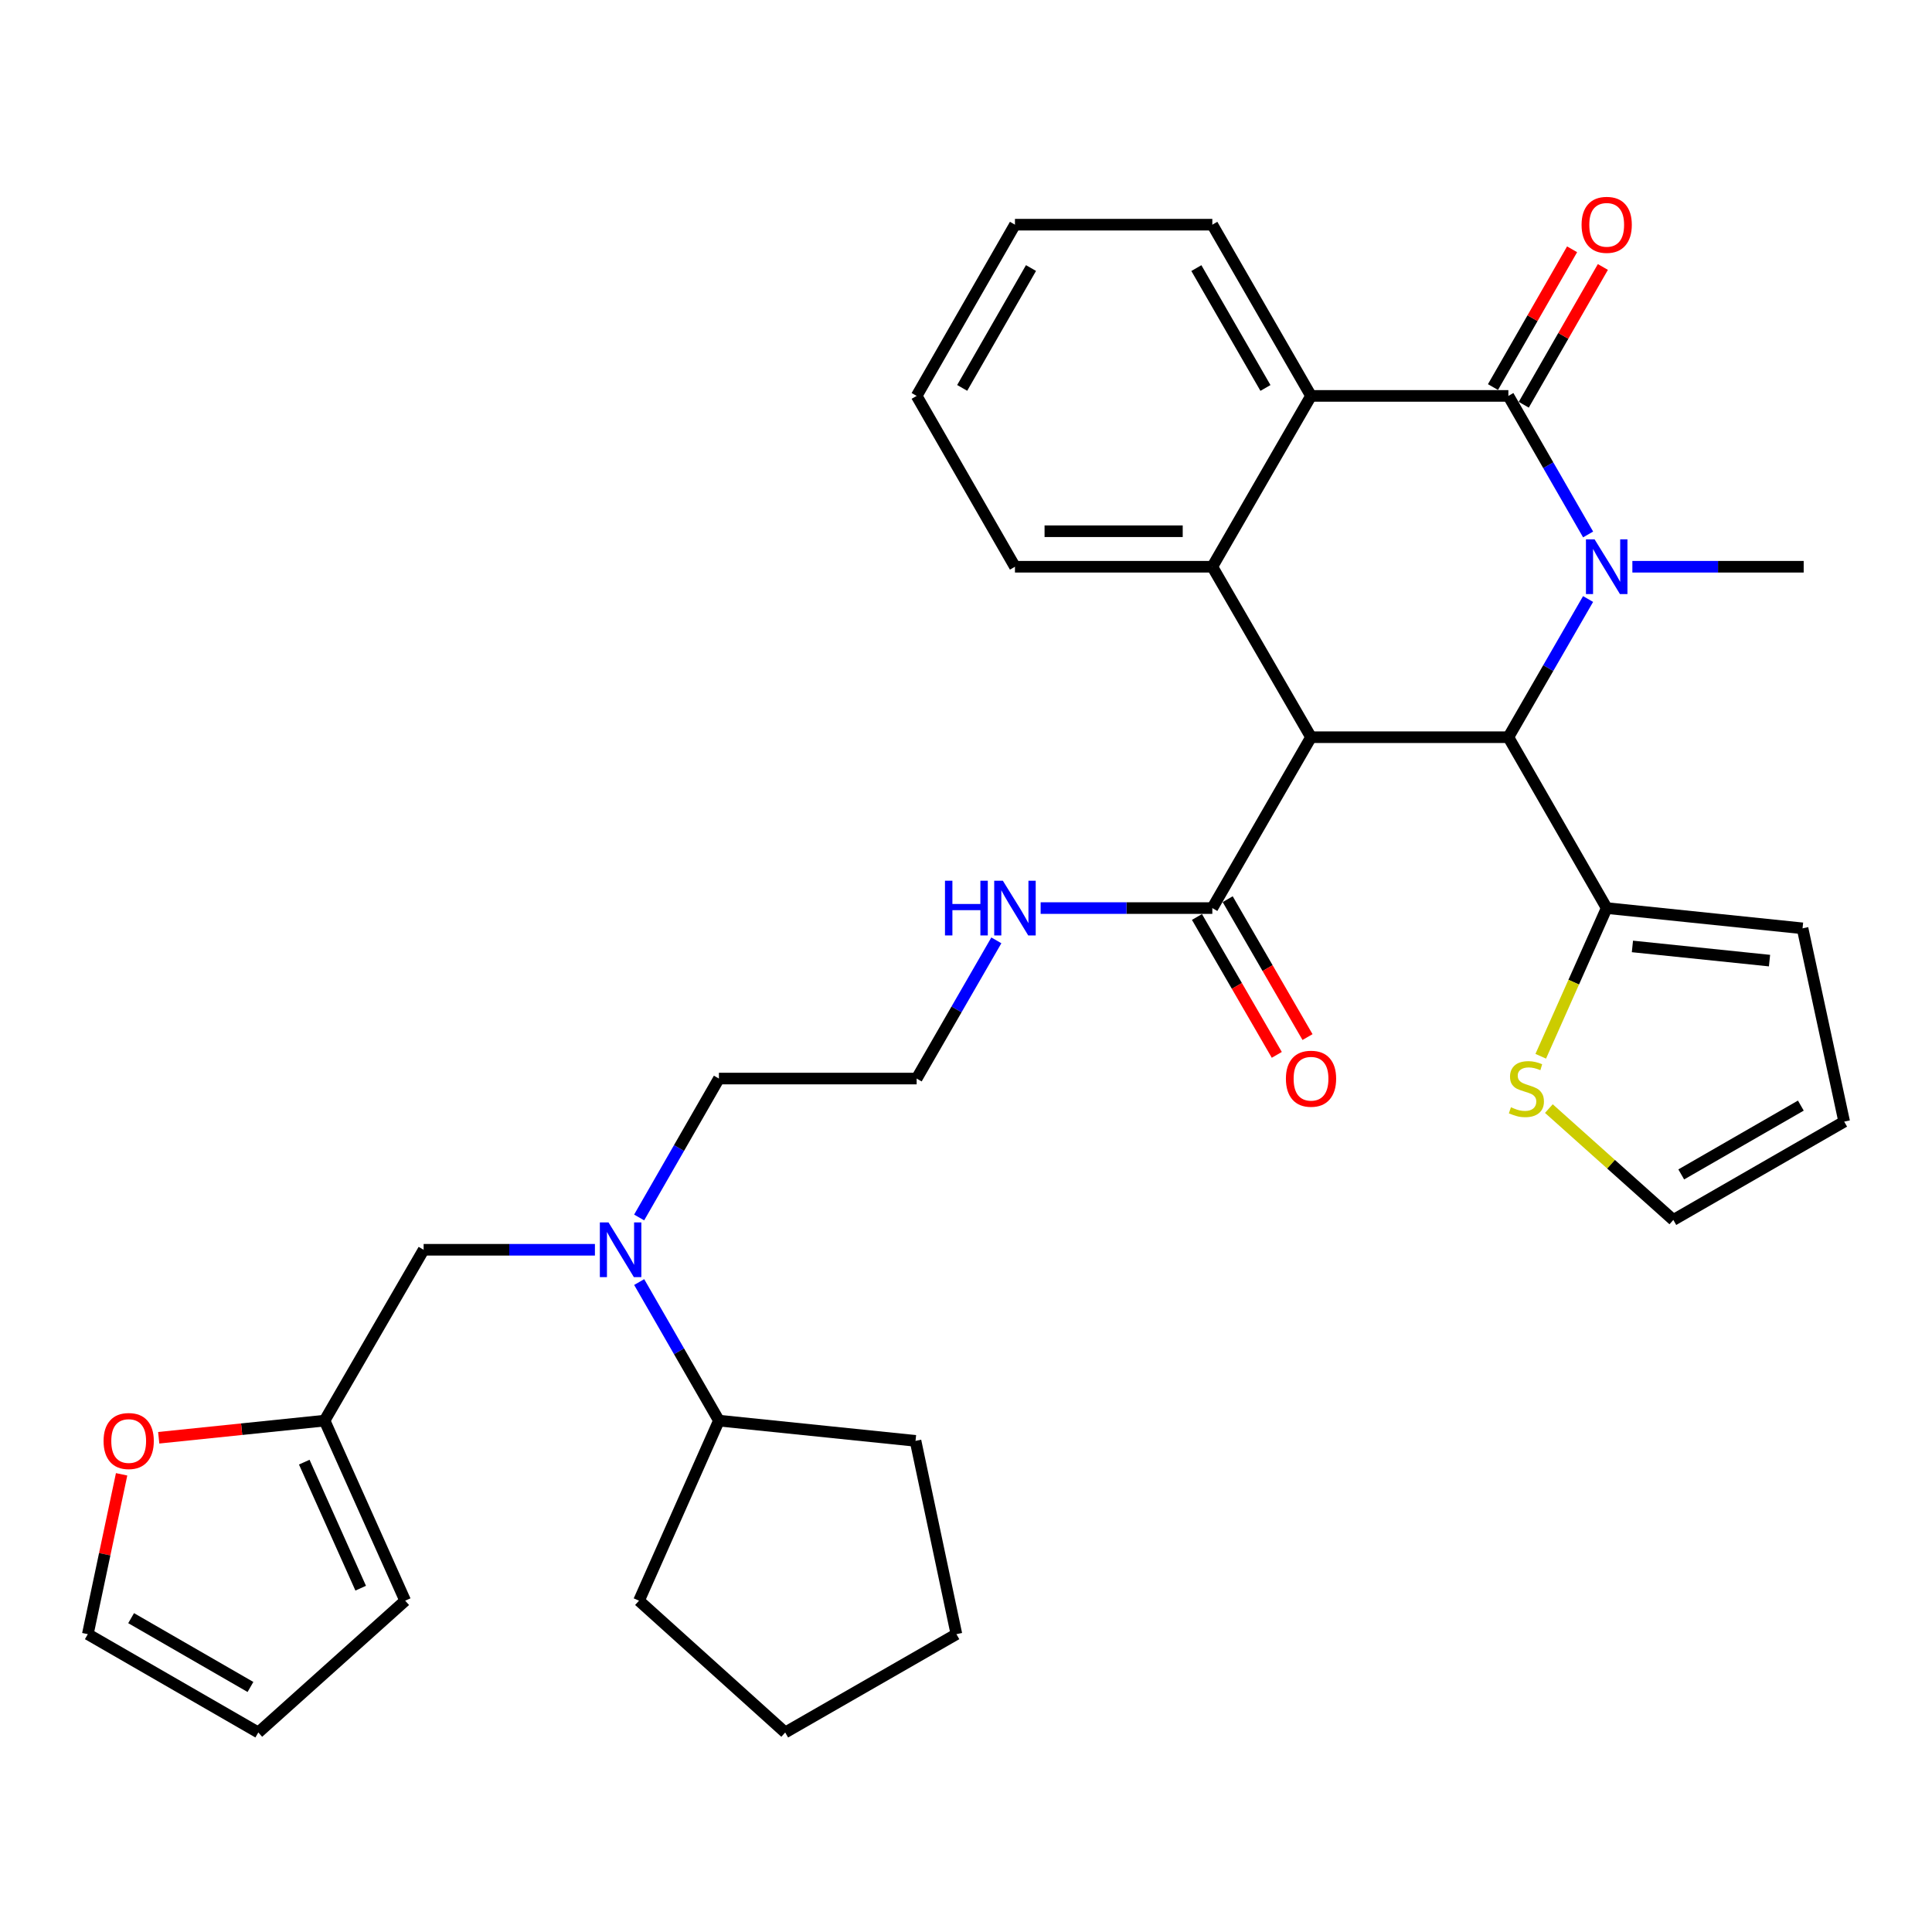 <?xml version='1.0' encoding='iso-8859-1'?>
<svg version='1.1' baseProfile='full'
              xmlns='http://www.w3.org/2000/svg'
                      xmlns:rdkit='http://www.rdkit.org/xml'
                      xmlns:xlink='http://www.w3.org/1999/xlink'
                  xml:space='preserve'
width='1000px' height='1000px' viewBox='0 0 1000 1000'>
<!-- END OF HEADER -->
<rect style='opacity:1.0;fill:#FFFFFF;stroke:none' width='1000' height='1000' x='0' y='0'> </rect>
<path class='bond-1' d='M 822.005,276.635 L 801.367,240.778' style='fill:none;fill-rule:evenodd;stroke:#0000FF;stroke-width:6px;stroke-linecap:butt;stroke-linejoin:miter;stroke-opacity:1' />
<path class='bond-1' d='M 801.367,240.778 L 780.729,204.922' style='fill:none;fill-rule:evenodd;stroke:#000000;stroke-width:6px;stroke-linecap:butt;stroke-linejoin:miter;stroke-opacity:1' />
<path class='bond-2' d='M 821.987,310.052 L 801.358,345.814' style='fill:none;fill-rule:evenodd;stroke:#0000FF;stroke-width:6px;stroke-linecap:butt;stroke-linejoin:miter;stroke-opacity:1' />
<path class='bond-2' d='M 801.358,345.814 L 780.729,381.576' style='fill:none;fill-rule:evenodd;stroke:#000000;stroke-width:6px;stroke-linecap:butt;stroke-linejoin:miter;stroke-opacity:1' />
<path class='bond-22' d='M 844.913,293.346 L 889.249,293.346' style='fill:none;fill-rule:evenodd;stroke:#0000FF;stroke-width:6px;stroke-linecap:butt;stroke-linejoin:miter;stroke-opacity:1' />
<path class='bond-22' d='M 889.249,293.346 L 933.585,293.346' style='fill:none;fill-rule:evenodd;stroke:#000000;stroke-width:6px;stroke-linecap:butt;stroke-linejoin:miter;stroke-opacity:1' />
<path class='bond-0' d='M 678.584,381.576 L 780.729,381.576' style='fill:none;fill-rule:evenodd;stroke:#000000;stroke-width:6px;stroke-linecap:butt;stroke-linejoin:miter;stroke-opacity:1' />
<path class='bond-3' d='M 678.584,381.576 L 627.496,293.346' style='fill:none;fill-rule:evenodd;stroke:#000000;stroke-width:6px;stroke-linecap:butt;stroke-linejoin:miter;stroke-opacity:1' />
<path class='bond-5' d='M 678.584,381.576 L 627.496,470.02' style='fill:none;fill-rule:evenodd;stroke:#000000;stroke-width:6px;stroke-linecap:butt;stroke-linejoin:miter;stroke-opacity:1' />
<path class='bond-4' d='M 780.729,204.922 L 678.584,204.922' style='fill:none;fill-rule:evenodd;stroke:#000000;stroke-width:6px;stroke-linecap:butt;stroke-linejoin:miter;stroke-opacity:1' />
<path class='bond-10' d='M 788.698,209.497 L 809.173,173.841' style='fill:none;fill-rule:evenodd;stroke:#000000;stroke-width:6px;stroke-linecap:butt;stroke-linejoin:miter;stroke-opacity:1' />
<path class='bond-10' d='M 809.173,173.841 L 829.649,138.184' style='fill:none;fill-rule:evenodd;stroke:#FF0000;stroke-width:6px;stroke-linecap:butt;stroke-linejoin:miter;stroke-opacity:1' />
<path class='bond-10' d='M 772.761,200.346 L 793.237,164.689' style='fill:none;fill-rule:evenodd;stroke:#000000;stroke-width:6px;stroke-linecap:butt;stroke-linejoin:miter;stroke-opacity:1' />
<path class='bond-10' d='M 793.237,164.689 L 813.712,129.033' style='fill:none;fill-rule:evenodd;stroke:#FF0000;stroke-width:6px;stroke-linecap:butt;stroke-linejoin:miter;stroke-opacity:1' />
<path class='bond-6' d='M 780.729,381.576 L 831.624,470.02' style='fill:none;fill-rule:evenodd;stroke:#000000;stroke-width:6px;stroke-linecap:butt;stroke-linejoin:miter;stroke-opacity:1' />
<path class='bond-23' d='M 627.496,293.346 L 525.34,293.346' style='fill:none;fill-rule:evenodd;stroke:#000000;stroke-width:6px;stroke-linecap:butt;stroke-linejoin:miter;stroke-opacity:1' />
<path class='bond-23' d='M 612.172,274.969 L 540.663,274.969' style='fill:none;fill-rule:evenodd;stroke:#000000;stroke-width:6px;stroke-linecap:butt;stroke-linejoin:miter;stroke-opacity:1' />
<path class='bond-33' d='M 627.496,293.346 L 678.584,204.922' style='fill:none;fill-rule:evenodd;stroke:#000000;stroke-width:6px;stroke-linecap:butt;stroke-linejoin:miter;stroke-opacity:1' />
<path class='bond-24' d='M 678.584,204.922 L 627.496,116.293' style='fill:none;fill-rule:evenodd;stroke:#000000;stroke-width:6px;stroke-linecap:butt;stroke-linejoin:miter;stroke-opacity:1' />
<path class='bond-24' d='M 654.999,200.805 L 619.238,138.765' style='fill:none;fill-rule:evenodd;stroke:#000000;stroke-width:6px;stroke-linecap:butt;stroke-linejoin:miter;stroke-opacity:1' />
<path class='bond-15' d='M 619.544,474.624 L 640.205,510.31' style='fill:none;fill-rule:evenodd;stroke:#000000;stroke-width:6px;stroke-linecap:butt;stroke-linejoin:miter;stroke-opacity:1' />
<path class='bond-15' d='M 640.205,510.31 L 660.865,545.996' style='fill:none;fill-rule:evenodd;stroke:#FF0000;stroke-width:6px;stroke-linecap:butt;stroke-linejoin:miter;stroke-opacity:1' />
<path class='bond-15' d='M 635.448,465.417 L 656.108,501.102' style='fill:none;fill-rule:evenodd;stroke:#000000;stroke-width:6px;stroke-linecap:butt;stroke-linejoin:miter;stroke-opacity:1' />
<path class='bond-15' d='M 656.108,501.102 L 676.769,536.788' style='fill:none;fill-rule:evenodd;stroke:#FF0000;stroke-width:6px;stroke-linecap:butt;stroke-linejoin:miter;stroke-opacity:1' />
<path class='bond-20' d='M 627.496,470.02 L 583.065,470.02' style='fill:none;fill-rule:evenodd;stroke:#000000;stroke-width:6px;stroke-linecap:butt;stroke-linejoin:miter;stroke-opacity:1' />
<path class='bond-20' d='M 583.065,470.02 L 538.634,470.02' style='fill:none;fill-rule:evenodd;stroke:#0000FF;stroke-width:6px;stroke-linecap:butt;stroke-linejoin:miter;stroke-opacity:1' />
<path class='bond-7' d='M 831.624,470.02 L 814.553,508.371' style='fill:none;fill-rule:evenodd;stroke:#000000;stroke-width:6px;stroke-linecap:butt;stroke-linejoin:miter;stroke-opacity:1' />
<path class='bond-7' d='M 814.553,508.371 L 797.483,546.721' style='fill:none;fill-rule:evenodd;stroke:#CCCC00;stroke-width:6px;stroke-linecap:butt;stroke-linejoin:miter;stroke-opacity:1' />
<path class='bond-13' d='M 831.624,470.02 L 932.993,480.506' style='fill:none;fill-rule:evenodd;stroke:#000000;stroke-width:6px;stroke-linecap:butt;stroke-linejoin:miter;stroke-opacity:1' />
<path class='bond-13' d='M 844.938,489.873 L 915.897,497.212' style='fill:none;fill-rule:evenodd;stroke:#000000;stroke-width:6px;stroke-linecap:butt;stroke-linejoin:miter;stroke-opacity:1' />
<path class='bond-14' d='M 801.692,573.803 L 833.902,602.623' style='fill:none;fill-rule:evenodd;stroke:#CCCC00;stroke-width:6px;stroke-linecap:butt;stroke-linejoin:miter;stroke-opacity:1' />
<path class='bond-14' d='M 833.902,602.623 L 866.111,631.442' style='fill:none;fill-rule:evenodd;stroke:#000000;stroke-width:6px;stroke-linecap:butt;stroke-linejoin:miter;stroke-opacity:1' />
<path class='bond-8' d='M 330.82,630.164 L 351.463,594.213' style='fill:none;fill-rule:evenodd;stroke:#0000FF;stroke-width:6px;stroke-linecap:butt;stroke-linejoin:miter;stroke-opacity:1' />
<path class='bond-8' d='M 351.463,594.213 L 372.106,558.261' style='fill:none;fill-rule:evenodd;stroke:#000000;stroke-width:6px;stroke-linecap:butt;stroke-linejoin:miter;stroke-opacity:1' />
<path class='bond-12' d='M 307.933,646.879 L 263.602,646.879' style='fill:none;fill-rule:evenodd;stroke:#0000FF;stroke-width:6px;stroke-linecap:butt;stroke-linejoin:miter;stroke-opacity:1' />
<path class='bond-12' d='M 263.602,646.879 L 219.271,646.879' style='fill:none;fill-rule:evenodd;stroke:#000000;stroke-width:6px;stroke-linecap:butt;stroke-linejoin:miter;stroke-opacity:1' />
<path class='bond-21' d='M 330.837,663.59 L 351.472,699.451' style='fill:none;fill-rule:evenodd;stroke:#0000FF;stroke-width:6px;stroke-linecap:butt;stroke-linejoin:miter;stroke-opacity:1' />
<path class='bond-21' d='M 351.472,699.451 L 372.106,735.313' style='fill:none;fill-rule:evenodd;stroke:#000000;stroke-width:6px;stroke-linecap:butt;stroke-linejoin:miter;stroke-opacity:1' />
<path class='bond-9' d='M 167.999,735.313 L 219.271,646.879' style='fill:none;fill-rule:evenodd;stroke:#000000;stroke-width:6px;stroke-linecap:butt;stroke-linejoin:miter;stroke-opacity:1' />
<path class='bond-11' d='M 167.999,735.313 L 125.078,739.748' style='fill:none;fill-rule:evenodd;stroke:#000000;stroke-width:6px;stroke-linecap:butt;stroke-linejoin:miter;stroke-opacity:1' />
<path class='bond-11' d='M 125.078,739.748 L 82.157,744.182' style='fill:none;fill-rule:evenodd;stroke:#FF0000;stroke-width:6px;stroke-linecap:butt;stroke-linejoin:miter;stroke-opacity:1' />
<path class='bond-16' d='M 167.999,735.313 L 209.725,828.515' style='fill:none;fill-rule:evenodd;stroke:#000000;stroke-width:6px;stroke-linecap:butt;stroke-linejoin:miter;stroke-opacity:1' />
<path class='bond-16' d='M 157.485,756.803 L 186.693,822.044' style='fill:none;fill-rule:evenodd;stroke:#000000;stroke-width:6px;stroke-linecap:butt;stroke-linejoin:miter;stroke-opacity:1' />
<path class='bond-17' d='M 62.947,763.105 L 54.201,804.473' style='fill:none;fill-rule:evenodd;stroke:#FF0000;stroke-width:6px;stroke-linecap:butt;stroke-linejoin:miter;stroke-opacity:1' />
<path class='bond-17' d='M 54.201,804.473 L 45.455,845.841' style='fill:none;fill-rule:evenodd;stroke:#000000;stroke-width:6px;stroke-linecap:butt;stroke-linejoin:miter;stroke-opacity:1' />
<path class='bond-18' d='M 932.993,480.506 L 954.545,580.548' style='fill:none;fill-rule:evenodd;stroke:#000000;stroke-width:6px;stroke-linecap:butt;stroke-linejoin:miter;stroke-opacity:1' />
<path class='bond-34' d='M 866.111,631.442 L 954.545,580.548' style='fill:none;fill-rule:evenodd;stroke:#000000;stroke-width:6px;stroke-linecap:butt;stroke-linejoin:miter;stroke-opacity:1' />
<path class='bond-34' d='M 870.21,607.88 L 932.114,572.254' style='fill:none;fill-rule:evenodd;stroke:#000000;stroke-width:6px;stroke-linecap:butt;stroke-linejoin:miter;stroke-opacity:1' />
<path class='bond-19' d='M 209.725,828.515 L 133.695,896.725' style='fill:none;fill-rule:evenodd;stroke:#000000;stroke-width:6px;stroke-linecap:butt;stroke-linejoin:miter;stroke-opacity:1' />
<path class='bond-37' d='M 45.455,845.841 L 133.695,896.725' style='fill:none;fill-rule:evenodd;stroke:#000000;stroke-width:6px;stroke-linecap:butt;stroke-linejoin:miter;stroke-opacity:1' />
<path class='bond-37' d='M 67.871,837.554 L 129.639,873.172' style='fill:none;fill-rule:evenodd;stroke:#000000;stroke-width:6px;stroke-linecap:butt;stroke-linejoin:miter;stroke-opacity:1' />
<path class='bond-25' d='M 515.706,486.727 L 495.081,522.494' style='fill:none;fill-rule:evenodd;stroke:#0000FF;stroke-width:6px;stroke-linecap:butt;stroke-linejoin:miter;stroke-opacity:1' />
<path class='bond-25' d='M 495.081,522.494 L 474.456,558.261' style='fill:none;fill-rule:evenodd;stroke:#000000;stroke-width:6px;stroke-linecap:butt;stroke-linejoin:miter;stroke-opacity:1' />
<path class='bond-27' d='M 372.106,735.313 L 330.748,828.515' style='fill:none;fill-rule:evenodd;stroke:#000000;stroke-width:6px;stroke-linecap:butt;stroke-linejoin:miter;stroke-opacity:1' />
<path class='bond-28' d='M 372.106,735.313 L 473.874,745.788' style='fill:none;fill-rule:evenodd;stroke:#000000;stroke-width:6px;stroke-linecap:butt;stroke-linejoin:miter;stroke-opacity:1' />
<path class='bond-29' d='M 525.34,293.346 L 474.456,204.922' style='fill:none;fill-rule:evenodd;stroke:#000000;stroke-width:6px;stroke-linecap:butt;stroke-linejoin:miter;stroke-opacity:1' />
<path class='bond-30' d='M 627.496,116.293 L 525.34,116.293' style='fill:none;fill-rule:evenodd;stroke:#000000;stroke-width:6px;stroke-linecap:butt;stroke-linejoin:miter;stroke-opacity:1' />
<path class='bond-26' d='M 474.456,558.261 L 372.106,558.261' style='fill:none;fill-rule:evenodd;stroke:#000000;stroke-width:6px;stroke-linecap:butt;stroke-linejoin:miter;stroke-opacity:1' />
<path class='bond-32' d='M 330.748,828.515 L 406.42,896.725' style='fill:none;fill-rule:evenodd;stroke:#000000;stroke-width:6px;stroke-linecap:butt;stroke-linejoin:miter;stroke-opacity:1' />
<path class='bond-31' d='M 473.874,745.788 L 495.038,845.841' style='fill:none;fill-rule:evenodd;stroke:#000000;stroke-width:6px;stroke-linecap:butt;stroke-linejoin:miter;stroke-opacity:1' />
<path class='bond-35' d='M 474.456,204.922 L 525.34,116.293' style='fill:none;fill-rule:evenodd;stroke:#000000;stroke-width:6px;stroke-linecap:butt;stroke-linejoin:miter;stroke-opacity:1' />
<path class='bond-35' d='M 498.026,200.777 L 533.644,138.738' style='fill:none;fill-rule:evenodd;stroke:#000000;stroke-width:6px;stroke-linecap:butt;stroke-linejoin:miter;stroke-opacity:1' />
<path class='bond-36' d='M 495.038,845.841 L 406.42,896.725' style='fill:none;fill-rule:evenodd;stroke:#000000;stroke-width:6px;stroke-linecap:butt;stroke-linejoin:miter;stroke-opacity:1' />
<path  class='atom-0' d='M 825.364 279.186
L 834.644 294.186
Q 835.564 295.666, 837.044 298.346
Q 838.524 301.026, 838.604 301.186
L 838.604 279.186
L 842.364 279.186
L 842.364 307.506
L 838.484 307.506
L 828.524 291.106
Q 827.364 289.186, 826.124 286.986
Q 824.924 284.786, 824.564 284.106
L 824.564 307.506
L 820.884 307.506
L 820.884 279.186
L 825.364 279.186
' fill='#0000FF'/>
<path  class='atom-8' d='M 782.061 573.116
Q 782.381 573.236, 783.701 573.796
Q 785.021 574.356, 786.461 574.716
Q 787.941 575.036, 789.381 575.036
Q 792.061 575.036, 793.621 573.756
Q 795.181 572.436, 795.181 570.156
Q 795.181 568.596, 794.381 567.636
Q 793.621 566.676, 792.421 566.156
Q 791.221 565.636, 789.221 565.036
Q 786.701 564.276, 785.181 563.556
Q 783.701 562.836, 782.621 561.316
Q 781.581 559.796, 781.581 557.236
Q 781.581 553.676, 783.981 551.476
Q 786.421 549.276, 791.221 549.276
Q 794.501 549.276, 798.221 550.836
L 797.301 553.916
Q 793.901 552.516, 791.341 552.516
Q 788.581 552.516, 787.061 553.676
Q 785.541 554.796, 785.581 556.756
Q 785.581 558.276, 786.341 559.196
Q 787.141 560.116, 788.261 560.636
Q 789.421 561.156, 791.341 561.756
Q 793.901 562.556, 795.421 563.356
Q 796.941 564.156, 798.021 565.796
Q 799.141 567.396, 799.141 570.156
Q 799.141 574.076, 796.501 576.196
Q 793.901 578.276, 789.541 578.276
Q 787.021 578.276, 785.101 577.716
Q 783.221 577.196, 780.981 576.276
L 782.061 573.116
' fill='#CCCC00'/>
<path  class='atom-9' d='M 314.962 632.719
L 324.242 647.719
Q 325.162 649.199, 326.642 651.879
Q 328.122 654.559, 328.202 654.719
L 328.202 632.719
L 331.962 632.719
L 331.962 661.039
L 328.082 661.039
L 318.122 644.639
Q 316.962 642.719, 315.722 640.519
Q 314.522 638.319, 314.162 637.639
L 314.162 661.039
L 310.482 661.039
L 310.482 632.719
L 314.962 632.719
' fill='#0000FF'/>
<path  class='atom-11' d='M 818.624 116.373
Q 818.624 109.573, 821.984 105.773
Q 825.344 101.973, 831.624 101.973
Q 837.904 101.973, 841.264 105.773
Q 844.624 109.573, 844.624 116.373
Q 844.624 123.253, 841.224 127.173
Q 837.824 131.053, 831.624 131.053
Q 825.384 131.053, 821.984 127.173
Q 818.624 123.293, 818.624 116.373
M 831.624 127.853
Q 835.944 127.853, 838.264 124.973
Q 840.624 122.053, 840.624 116.373
Q 840.624 110.813, 838.264 108.013
Q 835.944 105.173, 831.624 105.173
Q 827.304 105.173, 824.944 107.973
Q 822.624 110.773, 822.624 116.373
Q 822.624 122.093, 824.944 124.973
Q 827.304 127.853, 831.624 127.853
' fill='#FF0000'/>
<path  class='atom-12' d='M 53.608 745.868
Q 53.608 739.068, 56.968 735.268
Q 60.328 731.468, 66.609 731.468
Q 72.888 731.468, 76.249 735.268
Q 79.609 739.068, 79.609 745.868
Q 79.609 752.748, 76.209 756.668
Q 72.808 760.548, 66.609 760.548
Q 60.368 760.548, 56.968 756.668
Q 53.608 752.788, 53.608 745.868
M 66.609 757.348
Q 70.928 757.348, 73.249 754.468
Q 75.609 751.548, 75.609 745.868
Q 75.609 740.308, 73.249 737.508
Q 70.928 734.668, 66.609 734.668
Q 62.288 734.668, 59.928 737.468
Q 57.608 740.268, 57.608 745.868
Q 57.608 751.588, 59.928 754.468
Q 62.288 757.348, 66.609 757.348
' fill='#FF0000'/>
<path  class='atom-16' d='M 665.584 558.341
Q 665.584 551.541, 668.944 547.741
Q 672.304 543.941, 678.584 543.941
Q 684.864 543.941, 688.224 547.741
Q 691.584 551.541, 691.584 558.341
Q 691.584 565.221, 688.184 569.141
Q 684.784 573.021, 678.584 573.021
Q 672.344 573.021, 668.944 569.141
Q 665.584 565.261, 665.584 558.341
M 678.584 569.821
Q 682.904 569.821, 685.224 566.941
Q 687.584 564.021, 687.584 558.341
Q 687.584 552.781, 685.224 549.981
Q 682.904 547.141, 678.584 547.141
Q 674.264 547.141, 671.904 549.941
Q 669.584 552.741, 669.584 558.341
Q 669.584 564.061, 671.904 566.941
Q 674.264 569.821, 678.584 569.821
' fill='#FF0000'/>
<path  class='atom-21' d='M 489.12 455.86
L 492.96 455.86
L 492.96 467.9
L 507.44 467.9
L 507.44 455.86
L 511.28 455.86
L 511.28 484.18
L 507.44 484.18
L 507.44 471.1
L 492.96 471.1
L 492.96 484.18
L 489.12 484.18
L 489.12 455.86
' fill='#0000FF'/>
<path  class='atom-21' d='M 519.08 455.86
L 528.36 470.86
Q 529.28 472.34, 530.76 475.02
Q 532.24 477.7, 532.32 477.86
L 532.32 455.86
L 536.08 455.86
L 536.08 484.18
L 532.2 484.18
L 522.24 467.78
Q 521.08 465.86, 519.84 463.66
Q 518.64 461.46, 518.28 460.78
L 518.28 484.18
L 514.6 484.18
L 514.6 455.86
L 519.08 455.86
' fill='#0000FF'/>
</svg>
